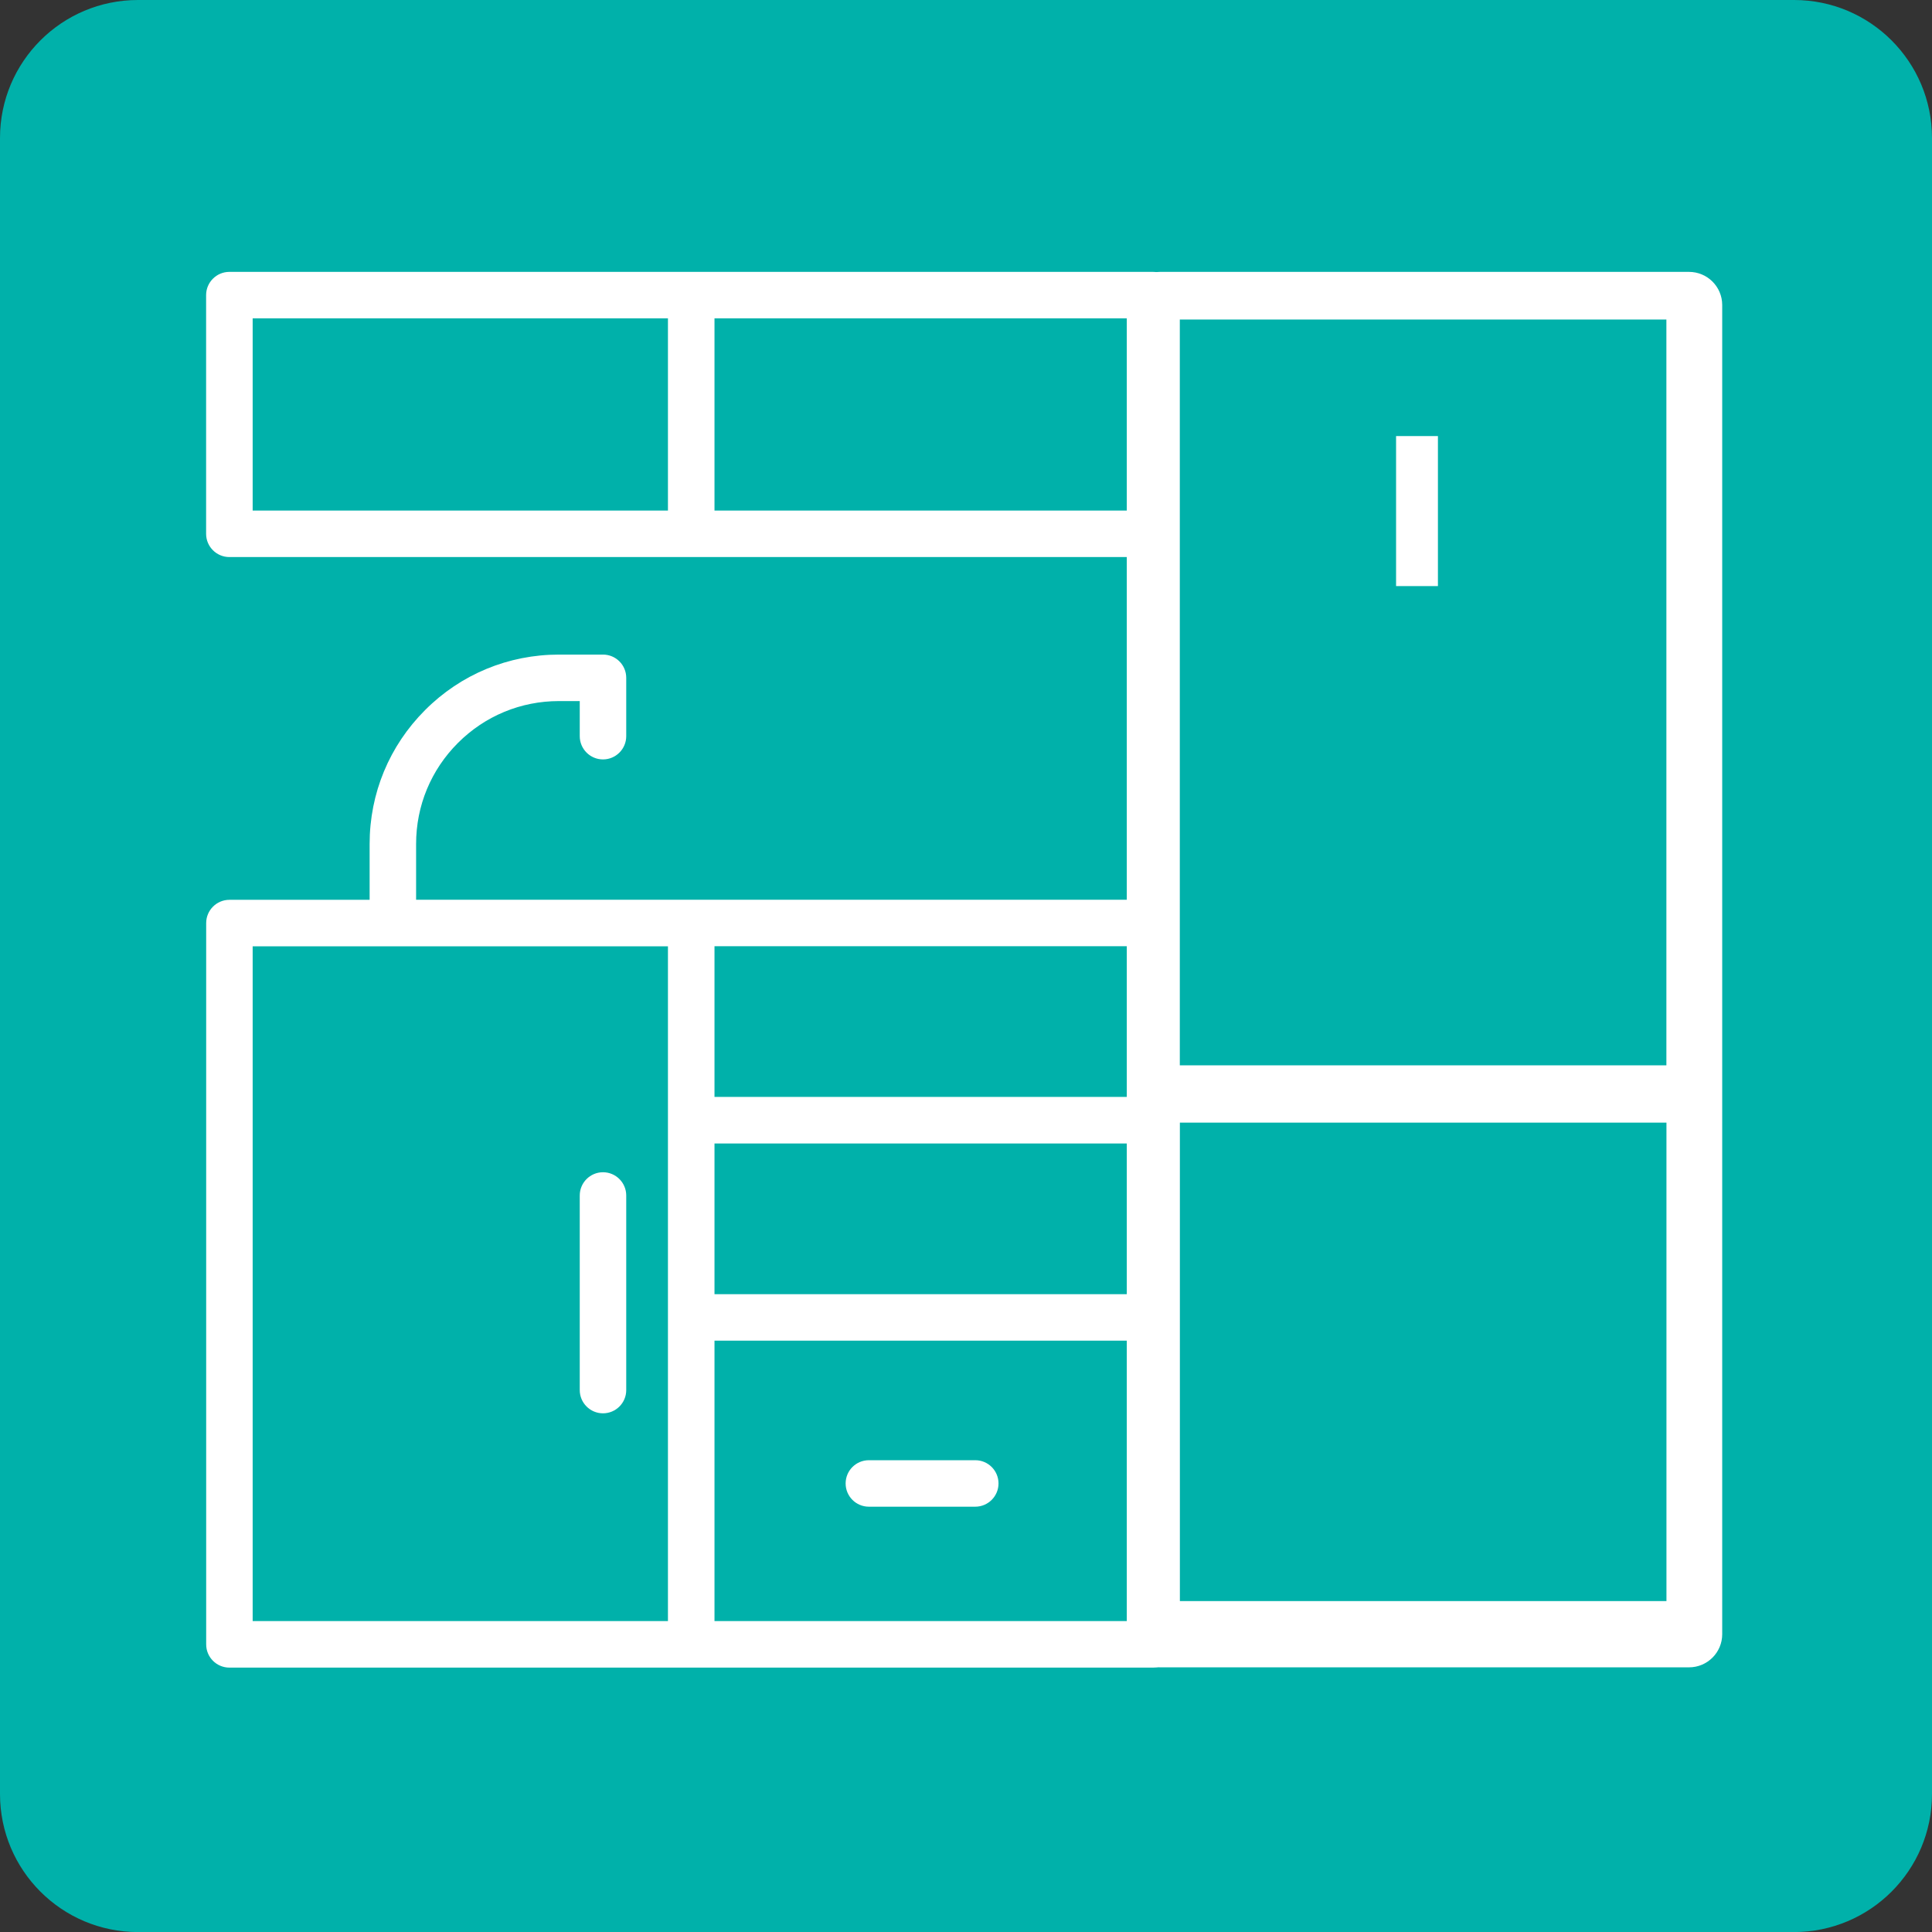 <?xml version="1.0" encoding="UTF-8"?>
<svg id="Warstwa_1" data-name="Warstwa 1" xmlns="http://www.w3.org/2000/svg" viewBox="0 0 283.46 283.47">
  <rect x="0" y="0" width="283.46" height="283.47" fill="#333333" stroke="none"/>
  <defs>
    <style>
      .cls-1 {
        fill: #fff;
      }

      .cls-1, .cls-2 {
        stroke-width: 0px;
      }

      .cls-2 {
        fill: #00b1aa;
      }
    </style>
  </defs>
  <path class="cls-2" d="M20.25,283.47c-11.19,0-20.25-9.07-20.25-20.25h0V20.25C0,9.06,9.06,0,20.25,0h242.97c11.18,0,20.24,9.06,20.24,20.25h0v242.97c0,11.18-9.06,20.24-20.24,20.25H20.25Z"/>
  <path class="cls-1" d="M124.07,217.65c0-1.89,1.53-3.41,3.41-3.41h15.61c1.89,0,3.41,1.53,3.41,3.41s-1.53,3.41-3.41,3.41h-15.61c-1.89,0-3.41-1.53-3.41-3.41h0ZM85.06,203.95v-28.55c0-1.88,1.53-3.41,3.41-3.41s3.41,1.53,3.41,3.41v28.55c0,1.89-1.53,3.41-3.41,3.41s-3.41-1.53-3.41-3.41h0ZM165.76,74.91h-60.93v-28.2h60.93v28.2h0ZM98,74.91h-60.93v-28.2h60.93v28.2h0ZM169.17,39.89H33.65c-1.88,0-3.41,1.53-3.41,3.41v35.02c0,1.88,1.53,3.41,3.41,3.41h135.52c1.88,0,3.41-1.53,3.41-3.41v-35.02c0-1.88-1.53-3.41-3.41-3.41h0ZM165.76,160.94h-60.93v-22.11h60.93v22.11h0ZM165.76,189.88h-60.93v-22.11h60.93v22.11h0ZM165.76,237.84h-60.93v-41.14h60.93v41.14h0ZM98,237.84h-60.93v-99h60.93v99h0ZM169.17,132.01H61.05v-8.19c0-5.6,2.18-10.86,6.14-14.82,3.96-3.96,9.22-6.14,14.82-6.14h3.05v5.15c0,1.88,1.53,3.41,3.41,3.41s3.41-1.53,3.41-3.41v-8.56c0-1.89-1.53-3.41-3.41-3.41h-6.46c-7.42,0-14.4,2.89-19.64,8.14-5.25,5.25-8.14,12.22-8.14,19.65v8.19h-20.57c-1.88,0-3.41,1.53-3.41,3.41v105.83c0,1.89,1.53,3.41,3.41,3.41h135.52c1.88,0,3.41-1.53,3.41-3.41v-105.83c0-1.88-1.53-3.41-3.41-3.41h0Z"/>
  <path class="cls-1" d="M173.11,234.91v-70.2h71.39v70.2h-71.39ZM244.49,46.88v109.42h-71.39V46.88h71.39ZM247.81,39.89h-77.62c-2.69,0-4.87,2.18-4.87,4.86v195.02c0,2.68,2.18,4.86,4.87,4.86h77.62c2.69,0,4.87-2.18,4.87-4.86V44.75c0-2.68-2.18-4.86-4.87-4.86h0Z"/>
  <polygon class="cls-1" points="210.97 85.99 204.83 85.99 204.83 63.98 210.97 63.98 210.97 85.99 210.97 85.99"/>
</svg>